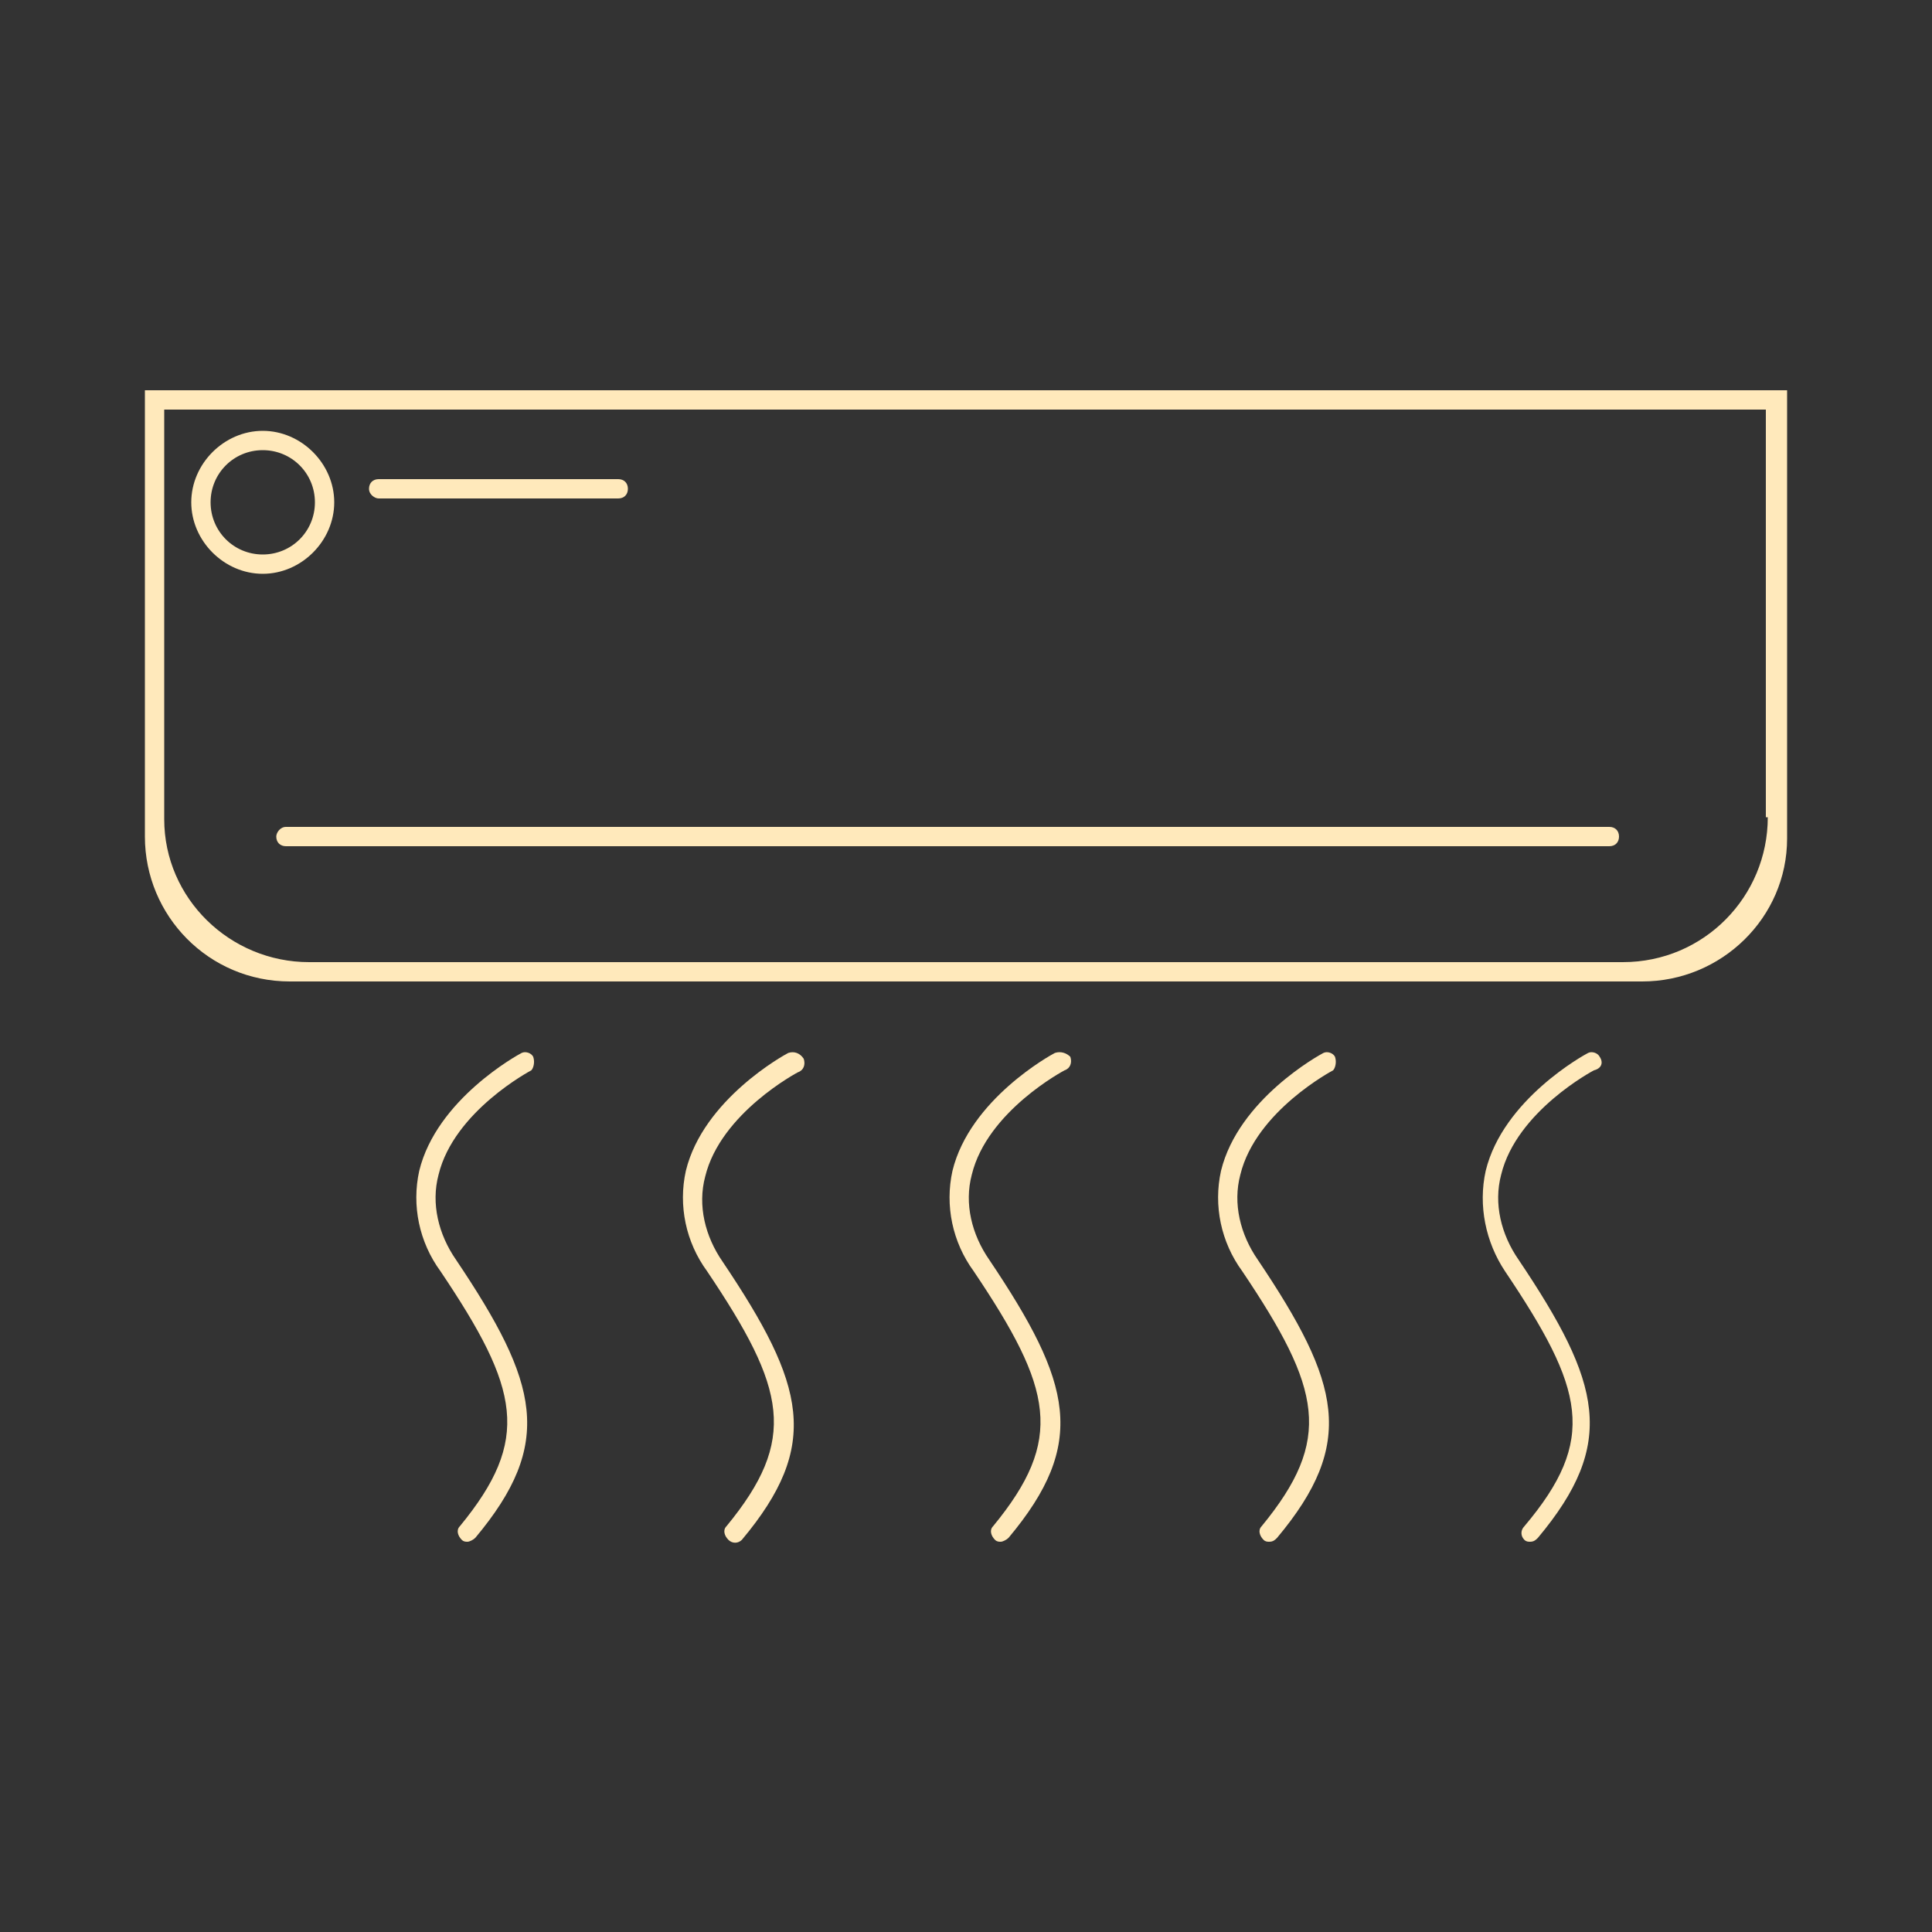 <?xml version="1.0" encoding="utf-8"?>
<!-- Generator: Adobe Illustrator 26.5.0, SVG Export Plug-In . SVG Version: 6.00 Build 0)  -->
<svg version="1.1" id="Layer_2_00000156560854600130304790000003510473586612155031_"
	 xmlns="http://www.w3.org/2000/svg" xmlns:xlink="http://www.w3.org/1999/xlink" x="0px" y="0px" viewBox="0 0 100 100"
	 style="enable-background:new 0 0 100 100;" xml:space="preserve">
<rect x="0" y="0" width="100" height="100" fill="#333333" stroke="none"/>
<style type="text/css">
	.st0{fill:#FFE9BB;}
</style>
<g>
	<path class="st0" d="M14.3,43.3c0,0.3,0.2,0.5,0.5,0.5h68.5c0.3,0,0.5-0.2,0.5-0.5c0-0.3-0.2-0.5-0.5-0.5H14.8
		C14.5,42.8,14.3,43.1,14.3,43.3z"/>
	<path class="st0" d="M19.6,25.8h12.4c0.3,0,0.5-0.2,0.5-0.5s-0.2-0.5-0.5-0.5H19.6c-0.3,0-0.5,0.2-0.5,0.5
		C19.1,25.6,19.4,25.8,19.6,25.8z"/>
	<path class="st0" d="M91.5,20.2H7.5v23.1c0,4.1,3.3,7.5,7.5,7.5h70c4.1,0,7.5-3.3,7.5-7.4c0,0,0,0,0,0V20.2H91.5z M91.5,42.3
		c0,4.1-3.3,7.5-7.5,7.5H16c-4.1,0-7.5-3.3-7.5-7.4c0,0,0,0,0,0V21.2h82.9V42.3z"/>
	<path class="st0" d="M82.8,54.7c-0.1-0.2-0.4-0.3-0.6-0.2c-0.2,0.1-4.4,2.4-5.3,6.1c-0.4,1.8,0,3.7,1,5.2c4.1,6.1,4.8,8.7,1,13.2
		c-0.2,0.2-0.2,0.5,0,0.7c0,0,0,0,0,0c0.1,0.1,0.2,0.1,0.3,0.1c0.2,0,0.3-0.1,0.4-0.2c4.1-4.9,3.3-8-1-14.4
		c-0.9-1.3-1.3-2.9-0.9-4.4c0.8-3.3,4.8-5.4,4.8-5.4C82.9,55.3,83,55,82.8,54.7C82.8,54.7,82.8,54.7,82.8,54.7z"/>
	<path class="st0" d="M69.1,54.7c-0.1-0.2-0.4-0.3-0.6-0.2c-0.2,0.1-4.4,2.4-5.3,6.1c-0.4,1.8,0,3.7,1.1,5.2c4.1,6.1,4.7,8.7,1,13.2
		c-0.2,0.2-0.1,0.5,0.1,0.7c0.1,0.1,0.2,0.1,0.3,0.1c0.2,0,0.3-0.1,0.4-0.2c4.1-4.9,3.3-8-1-14.4c-0.9-1.3-1.3-2.9-0.9-4.4
		c0.8-3.3,4.8-5.4,4.8-5.4C69.1,55.3,69.2,55,69.1,54.7C69.1,54.7,69.1,54.7,69.1,54.7z"/>
	<path class="st0" d="M54.6,54.5C54.6,54.5,54.6,54.5,54.6,54.5L54.6,54.5c-0.2,0.1-4.4,2.4-5.3,6.1c-0.4,1.8,0,3.7,1.1,5.2
		c4.1,6.1,4.7,8.7,1,13.2c-0.2,0.2-0.1,0.5,0.1,0.7c0.1,0.1,0.2,0.1,0.3,0.1c0.1,0,0.3-0.1,0.4-0.2c4.1-4.9,3.3-8-1-14.4
		c-0.9-1.3-1.3-2.9-0.9-4.4c0.8-3.3,4.8-5.4,4.8-5.4c0.3-0.1,0.4-0.4,0.3-0.7C55.2,54.5,54.9,54.4,54.6,54.5z"/>
	<path class="st0" d="M40.8,54.5C40.8,54.5,40.8,54.5,40.8,54.5L40.8,54.5c-0.2,0.1-4.4,2.4-5.3,6.1c-0.4,1.8,0,3.7,1.1,5.2
		c4.1,6.1,4.7,8.7,1,13.2c-0.2,0.2-0.1,0.5,0.1,0.7c0.2,0.2,0.5,0.2,0.7,0c0,0,0,0,0,0c4.1-4.9,3.3-8-1-14.4
		c-0.9-1.3-1.3-2.9-0.9-4.4c0.8-3.3,4.8-5.4,4.8-5.4c0.3-0.1,0.4-0.4,0.3-0.7C41.4,54.5,41.1,54.4,40.8,54.5z"/>
	<path class="st0" d="M27.6,54.7c-0.1-0.2-0.4-0.3-0.6-0.2c-0.2,0.1-4.4,2.4-5.3,6.1c-0.4,1.8,0,3.7,1.1,5.2c4.1,6.1,4.7,8.7,1,13.2
		c-0.2,0.2-0.1,0.5,0.1,0.7c0.1,0.1,0.2,0.1,0.3,0.1c0.1,0,0.3-0.1,0.4-0.2c4.1-4.9,3.3-8-1-14.4c-0.9-1.3-1.3-2.9-0.9-4.4
		c0.8-3.3,4.8-5.4,4.8-5.4C27.6,55.3,27.7,55,27.6,54.7C27.6,54.7,27.6,54.7,27.6,54.7z"/>
	<path class="st0" d="M13.6,29.7c2,0,3.7-1.7,3.7-3.7c0-2-1.7-3.7-3.7-3.7c-2,0-3.7,1.7-3.7,3.7c0,0,0,0,0,0
		C9.9,28,11.6,29.7,13.6,29.7z M13.6,23.3C13.6,23.3,13.6,23.3,13.6,23.3c1.5,0,2.7,1.2,2.7,2.7c0,1.5-1.2,2.7-2.7,2.7
		c-1.5,0-2.7-1.2-2.7-2.7C10.9,24.5,12.1,23.3,13.6,23.3z"/>
</g>
</svg>
